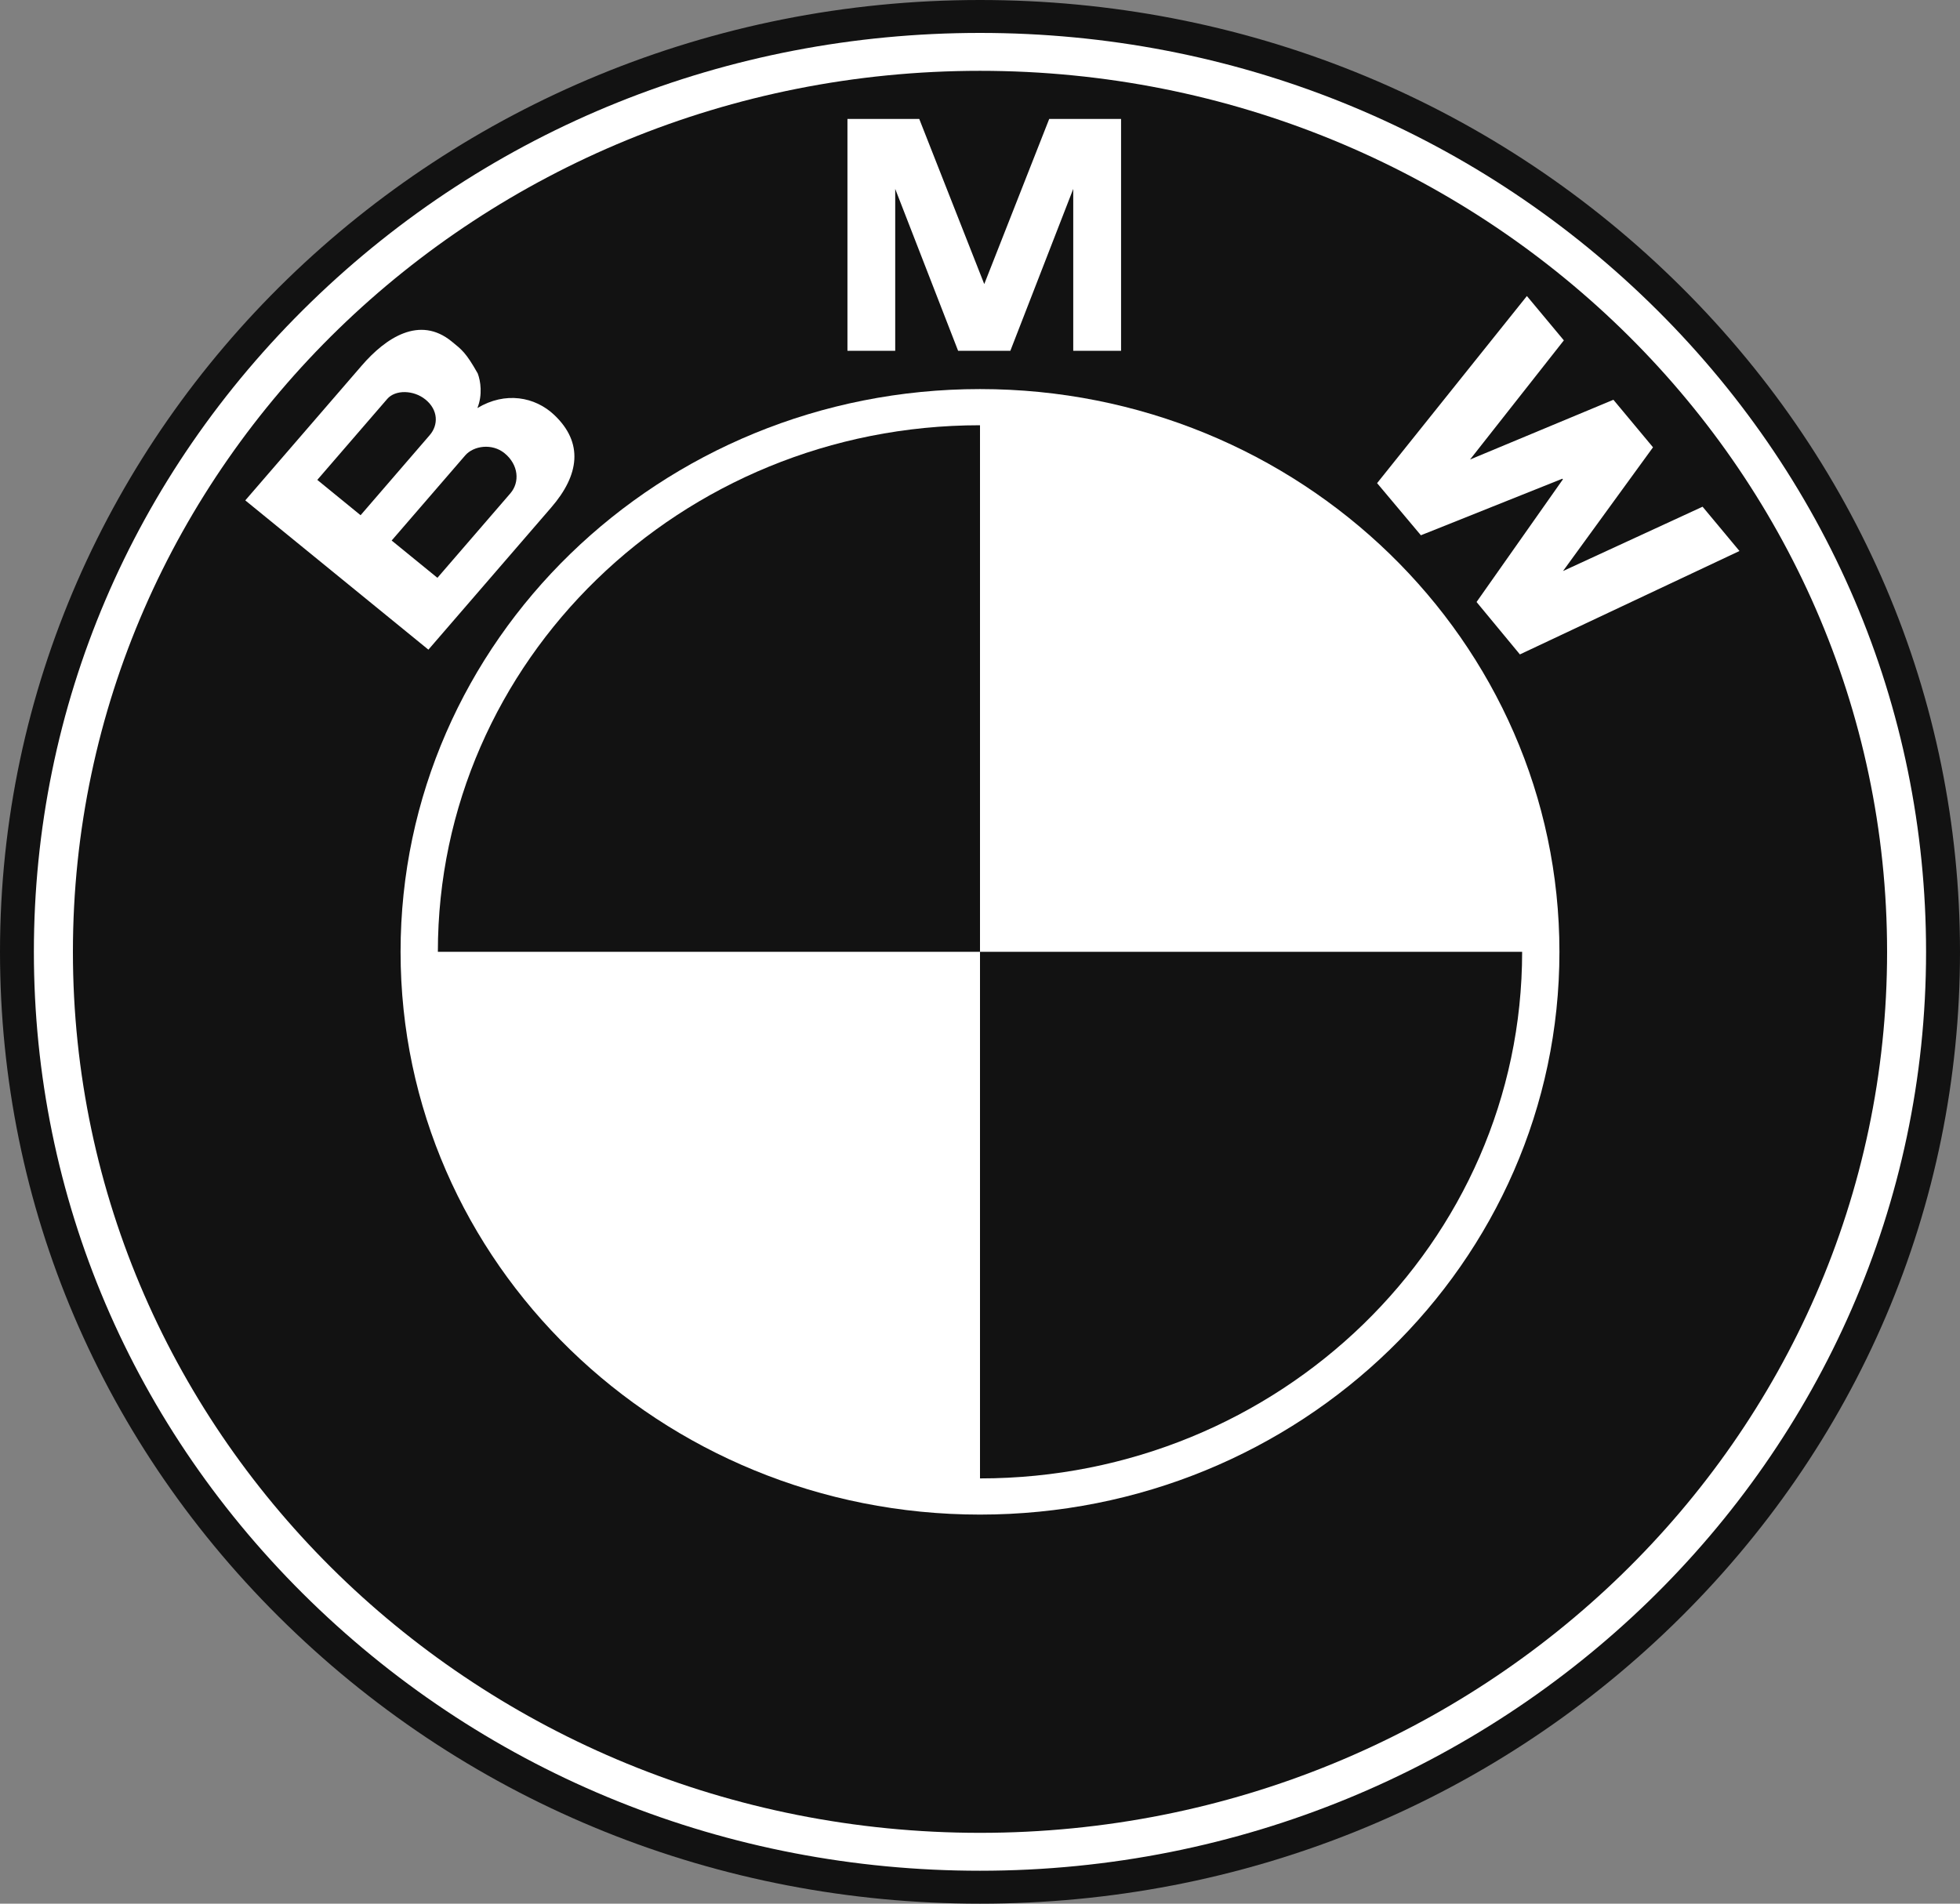 <svg width="35" height="34" viewBox="0 0 35 34" fill="none" xmlns="http://www.w3.org/2000/svg">
<rect x="0" y="0" width="35" height="34" fill="#808080" stroke="none"/>
<g clip-path="url(#clip0_2926_173)">
<path d="M17.5 34C22.174 34 26.569 32.232 29.874 29.021C33.18 25.81 35 21.541 35 17C35 12.459 33.18 8.19 29.874 4.979C26.569 1.768 22.174 0 17.5 0C7.85 0 0 7.626 0 17C0 21.541 1.82 25.81 5.126 29.021C8.431 32.232 12.826 34 17.5 34Z" fill="#121212"/>
<path d="M0.605 17C0.605 12.616 2.363 8.495 5.554 5.395C8.745 2.295 12.987 0.588 17.5 0.588C22.013 0.588 26.255 2.295 29.446 5.395C32.637 8.495 34.394 12.616 34.394 17C34.394 26.049 26.816 33.412 17.5 33.412C12.987 33.412 8.745 31.705 5.554 28.605C2.363 25.505 0.605 21.384 0.605 17Z" fill="white"/>
<path d="M17.5 1.265C8.554 1.265 1.302 8.31 1.302 17C1.302 25.69 8.554 32.735 17.5 32.735C26.446 32.735 33.698 25.69 33.698 17C33.698 8.31 26.446 1.265 17.5 1.265Z" fill="#121212"/>
<path d="M17.5 27.051C11.786 27.051 7.153 22.551 7.153 17C7.153 11.449 11.786 6.949 17.5 6.949C23.214 6.949 27.847 11.449 27.847 17C27.847 22.551 23.214 27.051 17.5 27.051Z" fill="white"/>
<path d="M7.819 17H17.5V7.595C12.153 7.595 7.819 11.806 7.819 17ZM17.5 17V26.405C22.847 26.405 27.181 22.194 27.181 17H17.5Z" fill="#121212"/>
<path d="M9.896 7.41C9.553 7.086 9.023 6.988 8.525 7.288C8.62 7.049 8.582 6.805 8.531 6.67C8.317 6.29 8.242 6.243 8.065 6.098C7.493 5.632 6.891 6.03 6.46 6.529L4.38 8.937L7.65 11.603L9.844 9.063C10.346 8.483 10.423 7.908 9.896 7.41ZM18.042 6.265L19.165 3.374V6.265H20.019V2.124H18.736L17.57 5.089H17.582L16.415 2.124H15.133V6.265H15.986V3.374L17.109 6.265H18.042ZM29.518 7.989L27.911 10.199L30.403 9.05L31.062 9.841L27.141 11.688L26.367 10.752L27.909 8.561L27.9 8.55L25.373 9.56L24.591 8.629L27.266 5.287L27.926 6.079L26.251 8.207L28.811 7.14L29.518 7.989Z" fill="white"/>
<path d="M6.915 7.125C7.06 6.957 7.387 6.964 7.598 7.136C7.829 7.324 7.829 7.592 7.674 7.771L6.439 9.202L5.666 8.571L6.915 7.125ZM9.113 8.812L7.811 10.32L6.994 9.654L8.307 8.134C8.455 7.962 8.786 7.912 9.009 8.094C9.261 8.3 9.286 8.612 9.113 8.812Z" fill="#121212"/>
</g>
<defs>
<clipPath id="clip0_2926_173">
<rect width="35" height="34" fill="white"/>
</clipPath>
</defs>
</svg>
